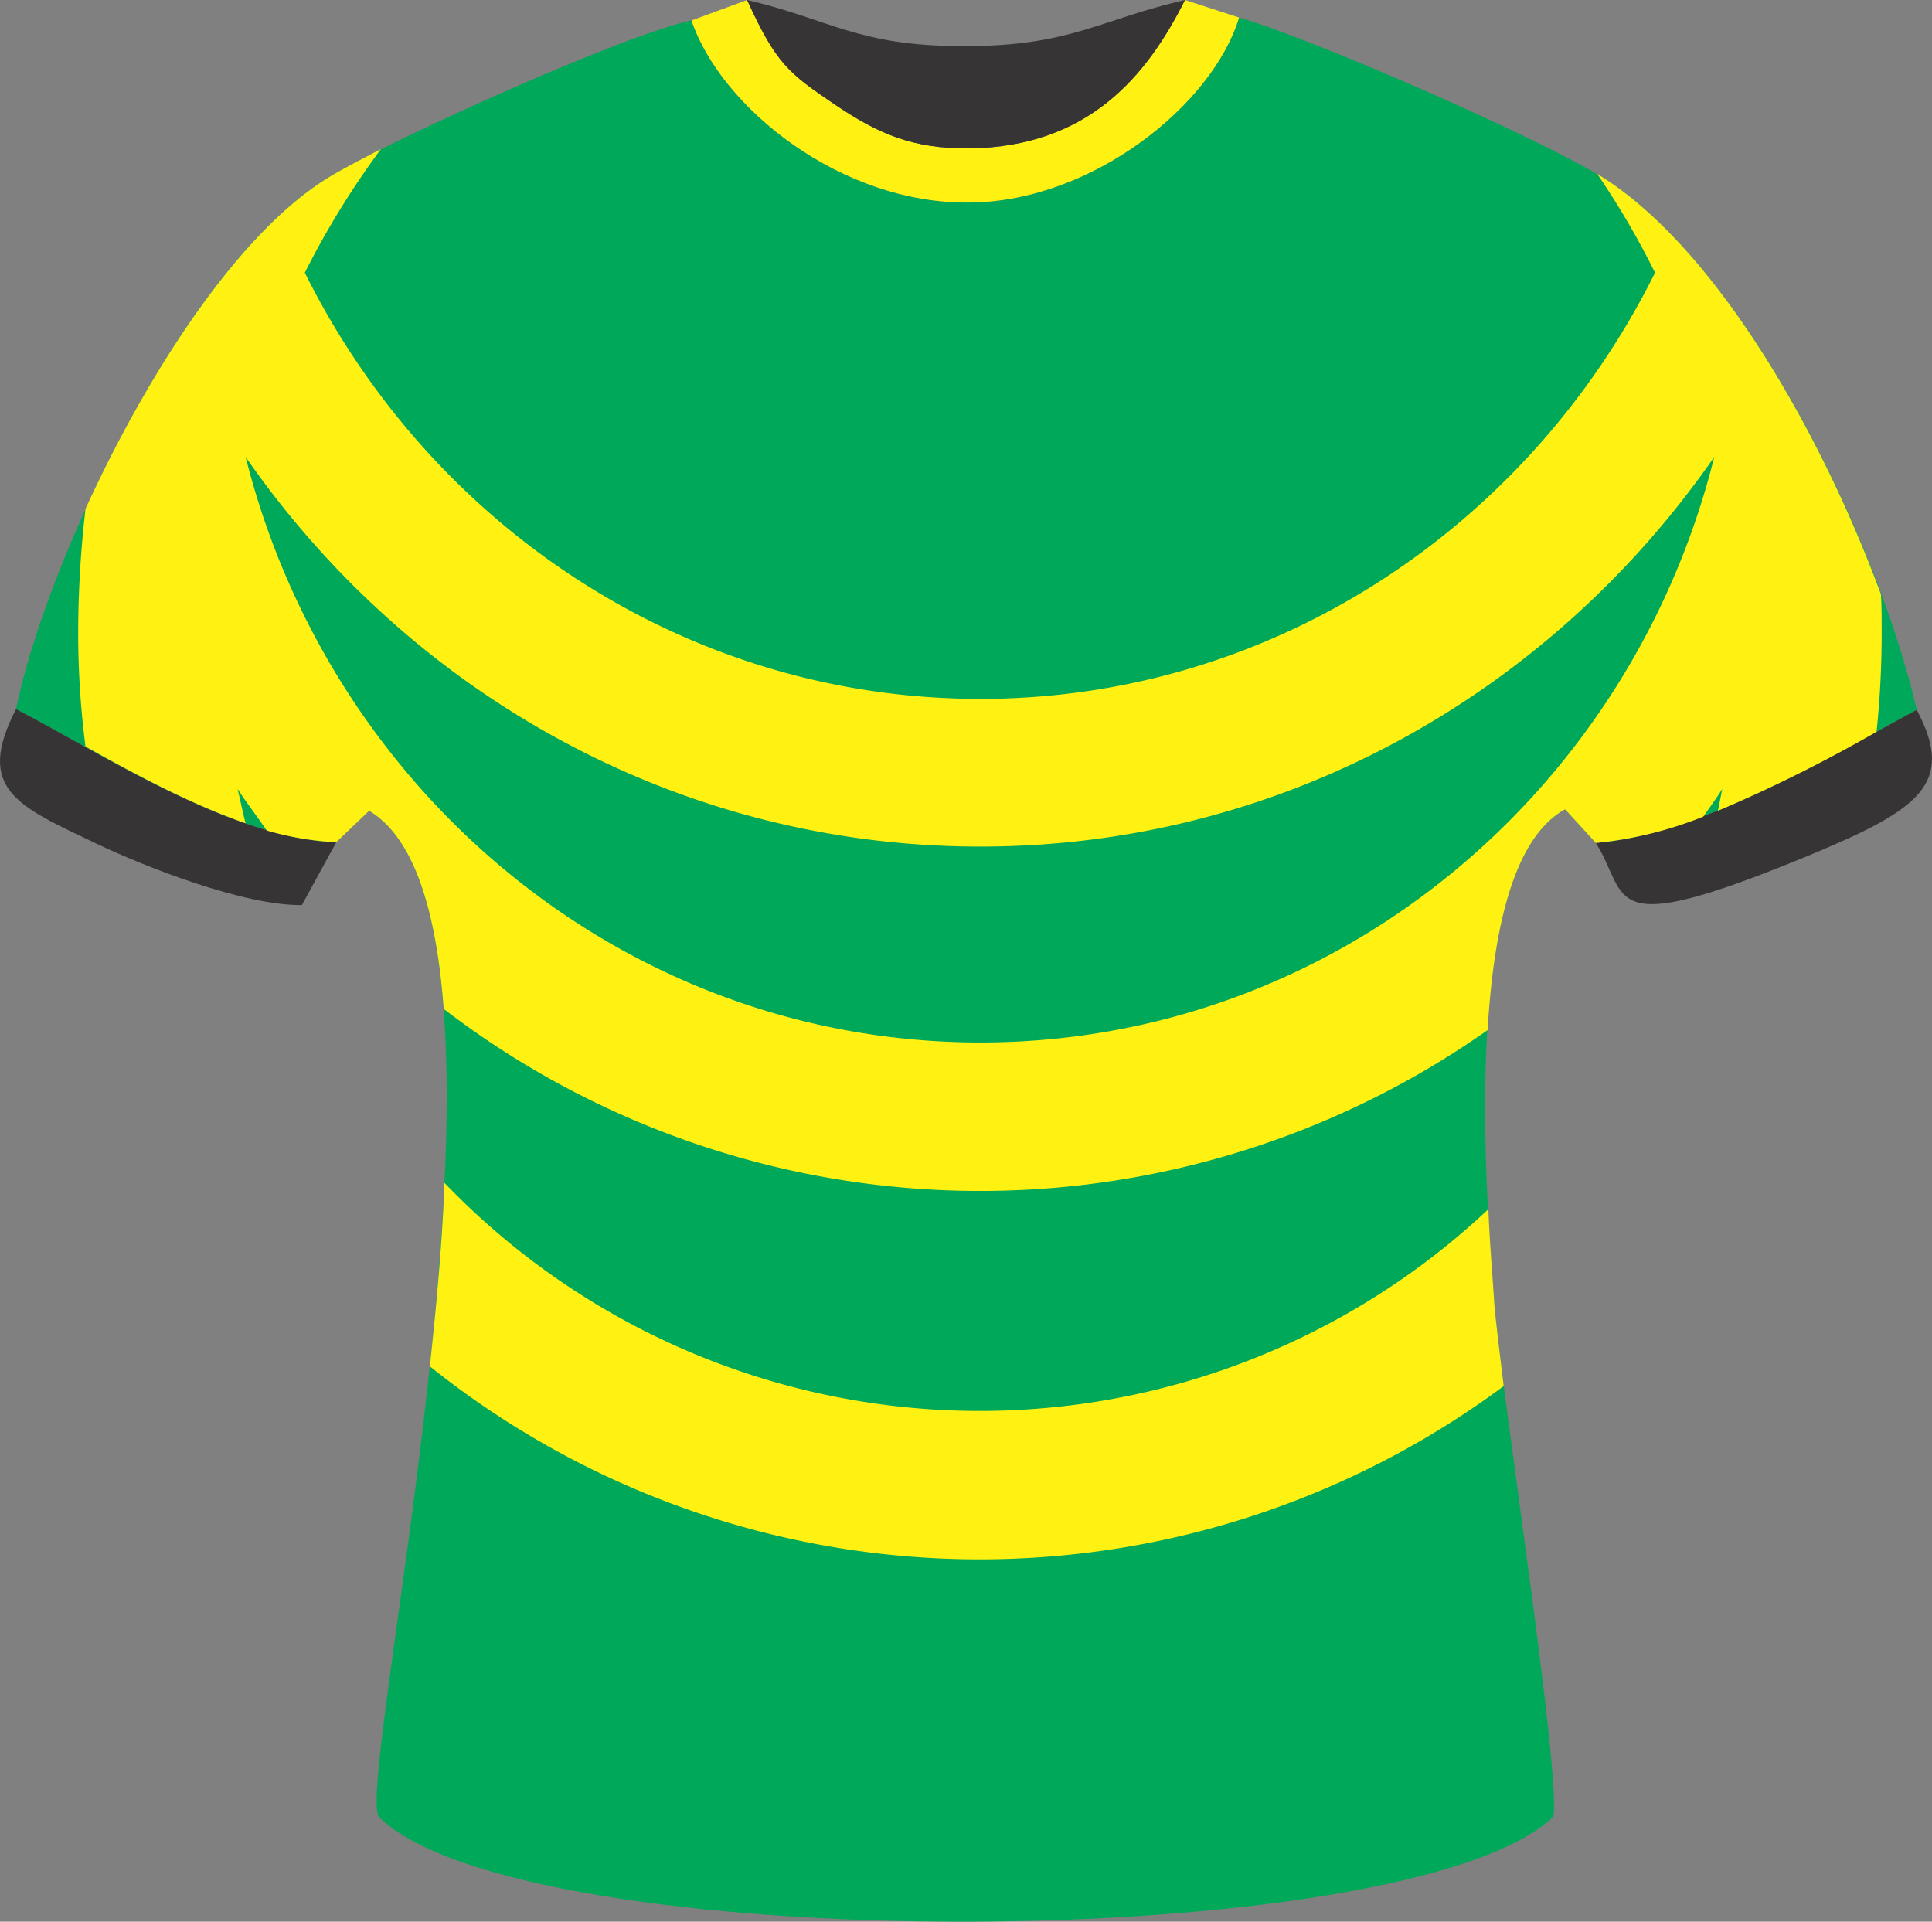<svg xmlns="http://www.w3.org/2000/svg" width="282.957" height="281.438" viewBox="0 0 282.957 281.438"><rect x="0" y="0" width="282.957" height="281.438" fill="#808080" stroke="none"/><defs><style>.a{fill:#00a859;}.a,.b,.c{fill-rule:evenodd;}.b{fill:#fff212;}.c{fill:#373435;}</style></defs><g transform="translate(-9129.303 -2294)"><g transform="translate(9129.303 2294)"><path class="a" d="M3459.373,125.392c-11.563,6.21-31.8,18.415-47,19.486l-4.5-4.925c-15.2,8.351-11.777,54.39-10.385,72.27,1.071,13.383,9.743,68.523,8.672,75.268-21.306,20.343-151.285,20.664-172.056,0-3.427-6.638,25.053-131.585-1.392-147.324l-4.818,4.6c-15.2-.321-35.439-13.6-46.9-19.486,4.6-22.377,25.268-65.846,46.252-78.159,10.064-5.889,43.041-20.664,52.677-22.7,4.282,12.741,21.948,26.981,40.9,26.66,17.88-.214,35.439-14.347,39.293-27.088,10.707,3.1,41.542,16.6,52.034,22.7C3434.105,59.439,3453.7,100.767,3459.373,125.392Z" transform="translate(-3178.648 -21.43)"/><path class="b" d="M4185.193,2.57c-3.854,12.741-21.413,26.874-39.293,27.088-18.951.321-36.617-13.919-40.9-26.66l8.137-3c4.283,9.422,6.1,10.707,12.848,15.311,6.209,4.176,11.241,6.531,19.914,6.424,17.13-.321,25.7-10.385,31.37-21.735Z" transform="translate(-4003.719)"/><path class="c" d="M4181,0c11.992,2.784,16.274,6.745,31.371,6.745,15.953.107,20.128-3.854,32.763-6.745-5.675,11.349-14.24,21.413-31.371,21.735-8.672.107-13.7-2.248-19.914-6.424C4187.1,10.707,4185.283,9.422,4181,0Z" transform="translate(-4071.582)"/><path class="c" d="M3208.279,989.486l-5.032,9.208c-8.458.107-22.912-5.567-30.086-8.994-11.456-5.46-17.88-7.923-11.777-19.7C3172.84,975.889,3193.075,989.165,3208.279,989.486Z" transform="translate(-3159.031 -866.145)"/><path class="c" d="M5342,990.486c15.2-1.071,35.439-13.276,47-19.486,5.781,10.921.32,14.668-16.274,21.52C5342.535,1004.94,5347.032,998.409,5342,990.486Z" transform="translate(-5108.277 -867.038)"/><path class="b" d="M3530.026,269.2c.107,1.713.107,3.319.107,5.032a139.667,139.667,0,0,1-.75,15.1A213.505,213.505,0,0,1,3506.15,300.9l.642-3.212c-.856,1.392-1.82,2.677-2.783,4.069a57.147,57.147,0,0,1-15.739,3.854l-4.5-4.925c-7.6,4.176-10.493,17.666-11.349,32.334a129.07,129.07,0,0,1-152.891-3.1c-1.071-14.24-4.282-25.054-10.921-29.015l-4.818,4.6a44.921,44.921,0,0,1-10.172-1.713c-1.392-2.034-2.89-3.961-4.282-6.1.428,1.713.749,3.426,1.178,5.032-8.03-2.784-16.382-7.281-23.448-11.242A129.634,129.634,0,0,1,3266,274.236a159.392,159.392,0,0,1,1.071-17.559c9.1-19.914,22.591-40.9,36.082-48.822,1.82-1.071,4.283-2.355,7.173-3.854a124.218,124.218,0,0,0-11.135,18.094c18.416,37.045,55.782,62.42,98.929,62.42,43.041,0,80.407-25.375,98.822-62.42a121.412,121.412,0,0,0-8.458-14.454C3505.722,218.026,3521.461,245.863,3530.026,269.2ZM3474.78,385.157a128.806,128.806,0,0,1-157.281-2.891c.963-8.994,1.82-18.094,2.141-26.874a108.684,108.684,0,0,0,152.891,3.854c.214,5.353.643,10.064.857,13.7C3473.6,375.521,3474.137,379.91,3474.78,385.157Zm30.835-136.082c-23.983,34.582-63.169,57.066-107.495,57.066s-83.619-22.484-107.6-57.066c12.419,49.358,55.888,85.76,107.6,85.76S3493.3,298.433,3505.615,249.075Z" transform="translate(-3254.547 -182.158)"/></g></g></svg>
